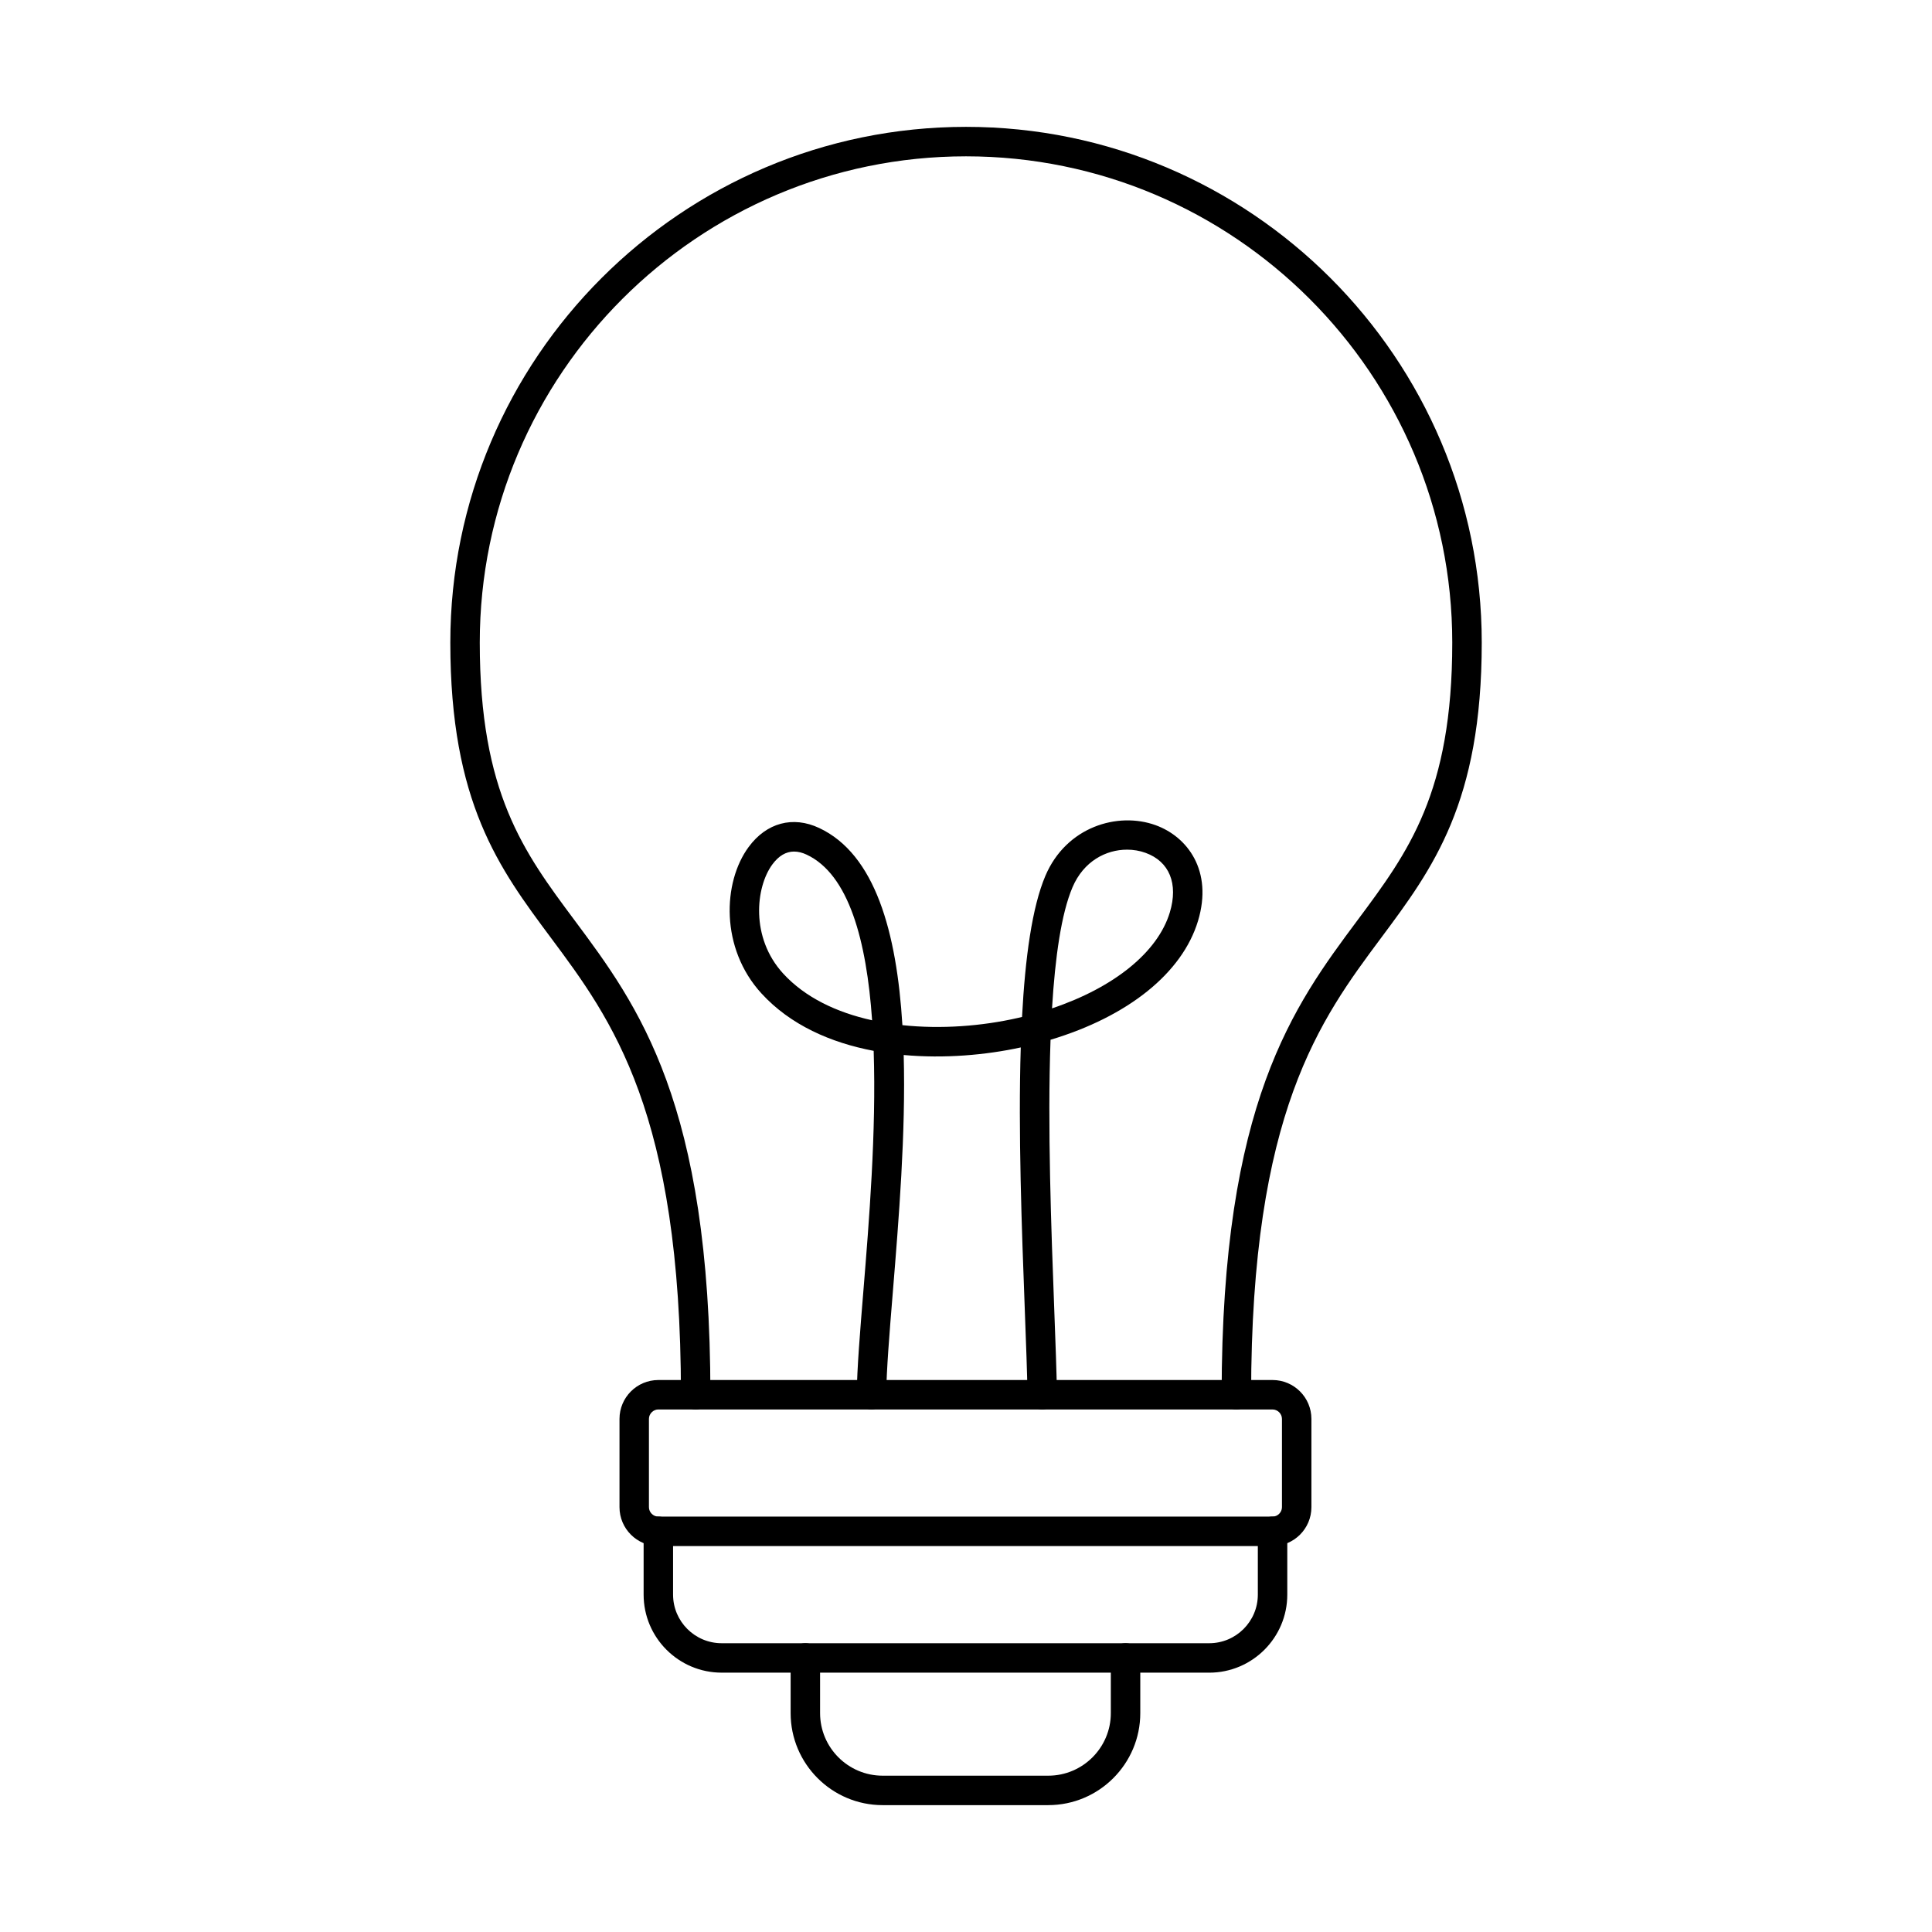 <?xml version="1.0" encoding="UTF-8"?>
<!-- Uploaded to: SVG Find, www.svgrepo.com, Generator: SVG Find Mixer Tools -->
<svg fill="#000000" width="800px" height="800px" version="1.1" viewBox="144 144 512 512" xmlns="http://www.w3.org/2000/svg">
 <g fill-rule="evenodd">
  <path d="m471.65 517.52c-2.156 0-3.902-1.746-3.902-3.898 0-77.398 19.125-103.08 35.996-125.74 13.48-18.102 25.121-33.734 25.121-73.594 0-71.055-57.809-128.86-128.86-128.86s-128.86 57.809-128.86 128.86c0 39.859 11.641 55.496 25.121 73.594 16.871 22.656 35.996 48.336 35.996 125.74 0 2.152-1.746 3.902-3.902 3.902s-3.902-1.746-3.902-3.902c0-74.816-18.301-99.391-34.449-121.08-13.715-18.414-26.668-35.809-26.668-78.254 0-75.359 61.309-136.67 136.67-136.67s136.67 61.309 136.67 136.67c0 42.445-12.953 59.84-26.668 78.254-16.148 21.684-34.453 46.262-34.453 121.08 0 2.152-1.746 3.902-3.902 3.898z"/>
  <path d="m318.47 517.52c-1.352 0-2.496 1.145-2.496 2.496v23.406c0 1.352 1.145 2.492 2.496 2.492h162.77c1.352 0 2.492-1.141 2.492-2.492v-23.406c0-1.352-1.145-2.492-2.496-2.492h-162.77zm162.77 36.199h-162.77c-5.676 0-10.297-4.617-10.297-10.297v-23.406c0-5.676 4.621-10.297 10.297-10.297h162.77c5.676 0 10.297 4.621 10.297 10.297v23.406c0 5.68-4.617 10.297-10.297 10.297z"/>
  <path d="m464.46 587.27h-129.21c-11.402 0-20.684-9.277-20.684-20.68v-16.781c0-2.156 1.746-3.902 3.902-3.902s3.902 1.746 3.902 3.902v16.781c0 7.102 5.777 12.879 12.879 12.879h129.21c7.102 0 12.879-5.777 12.879-12.879v-16.781c0-2.156 1.746-3.902 3.902-3.902 2.152 0 3.902 1.746 3.902 3.902v16.781c0 11.402-9.277 20.684-20.68 20.684z"/>
  <path d="m421.8 622.38h-43.891c-13.445 0-24.383-10.941-24.383-24.383v-14.633c0-2.152 1.746-3.902 3.902-3.902 2.152 0 3.902 1.746 3.902 3.902v14.629c0 9.145 7.438 16.582 16.578 16.582h43.891c9.141 0 16.582-7.438 16.582-16.578v-14.633c0-2.152 1.746-3.902 3.902-3.902 2.152 0 3.902 1.746 3.902 3.902v14.629c0 13.441-10.938 24.383-24.383 24.383z"/>
  <path d="m442.66 369.17c-5.543 0-11.488 3.039-14.441 9.98-2.957 6.953-4.598 18.473-5.422 32.078 16.387-5.508 28.027-14.848 31.223-25.445 2.285-7.586-0.117-13.48-6.43-15.77-1.535-0.559-3.211-0.848-4.926-0.848zm-88.215 0.5c-2.16 0-4.09 1.141-5.766 3.418-4.41 5.988-5.867 19.371 2.867 28.91 5.828 6.367 14.219 10.328 23.574 12.387-1.48-21.121-6.152-38.633-17.34-43.891-1.164-0.547-2.277-0.82-3.336-0.82zm65.758 147.84c-2.121 0-3.863-1.703-3.898-3.832-0.102-6.008-0.391-13.668-0.723-22.535-0.805-21.426-1.77-47.125-1.07-69.559-9.301 2.016-20.25 2.984-31.023 2.004 0.562 20.668-1.293 43.379-2.894 63.012-0.895 10.973-1.668 20.453-1.742 27.051-0.023 2.152-1.785 3.859-3.945 3.859-2.152-0.023-3.883-1.789-3.859-3.945 0.074-6.875 0.859-16.477 1.77-27.598 1.48-18.172 3.43-42.039 2.715-63.48-11.41-2.164-22.086-6.859-29.742-15.223-10.941-11.953-10.281-29.449-3.394-38.801 4.734-6.43 11.727-8.312 18.703-5.031 14.84 6.973 20.531 27.566 22.047 52.246 10.262 1.094 21.094 0.258 30.652-1.926 0.352-0.082 0.699-0.164 1.051-0.246 0.828-15.664 2.656-29.102 6.191-37.41 5.539-13.016 19.195-17.043 29.207-13.414 8.473 3.07 15.234 12.102 11.242 25.355-4.176 13.855-18.574 25.352-39.086 31.512-0.836 23.062 0.188 50.262 0.977 71.301 0.336 8.91 0.625 16.605 0.727 22.691 0.039 2.152-1.68 3.93-3.832 3.969h-0.07z"/>
 </g>
</svg>